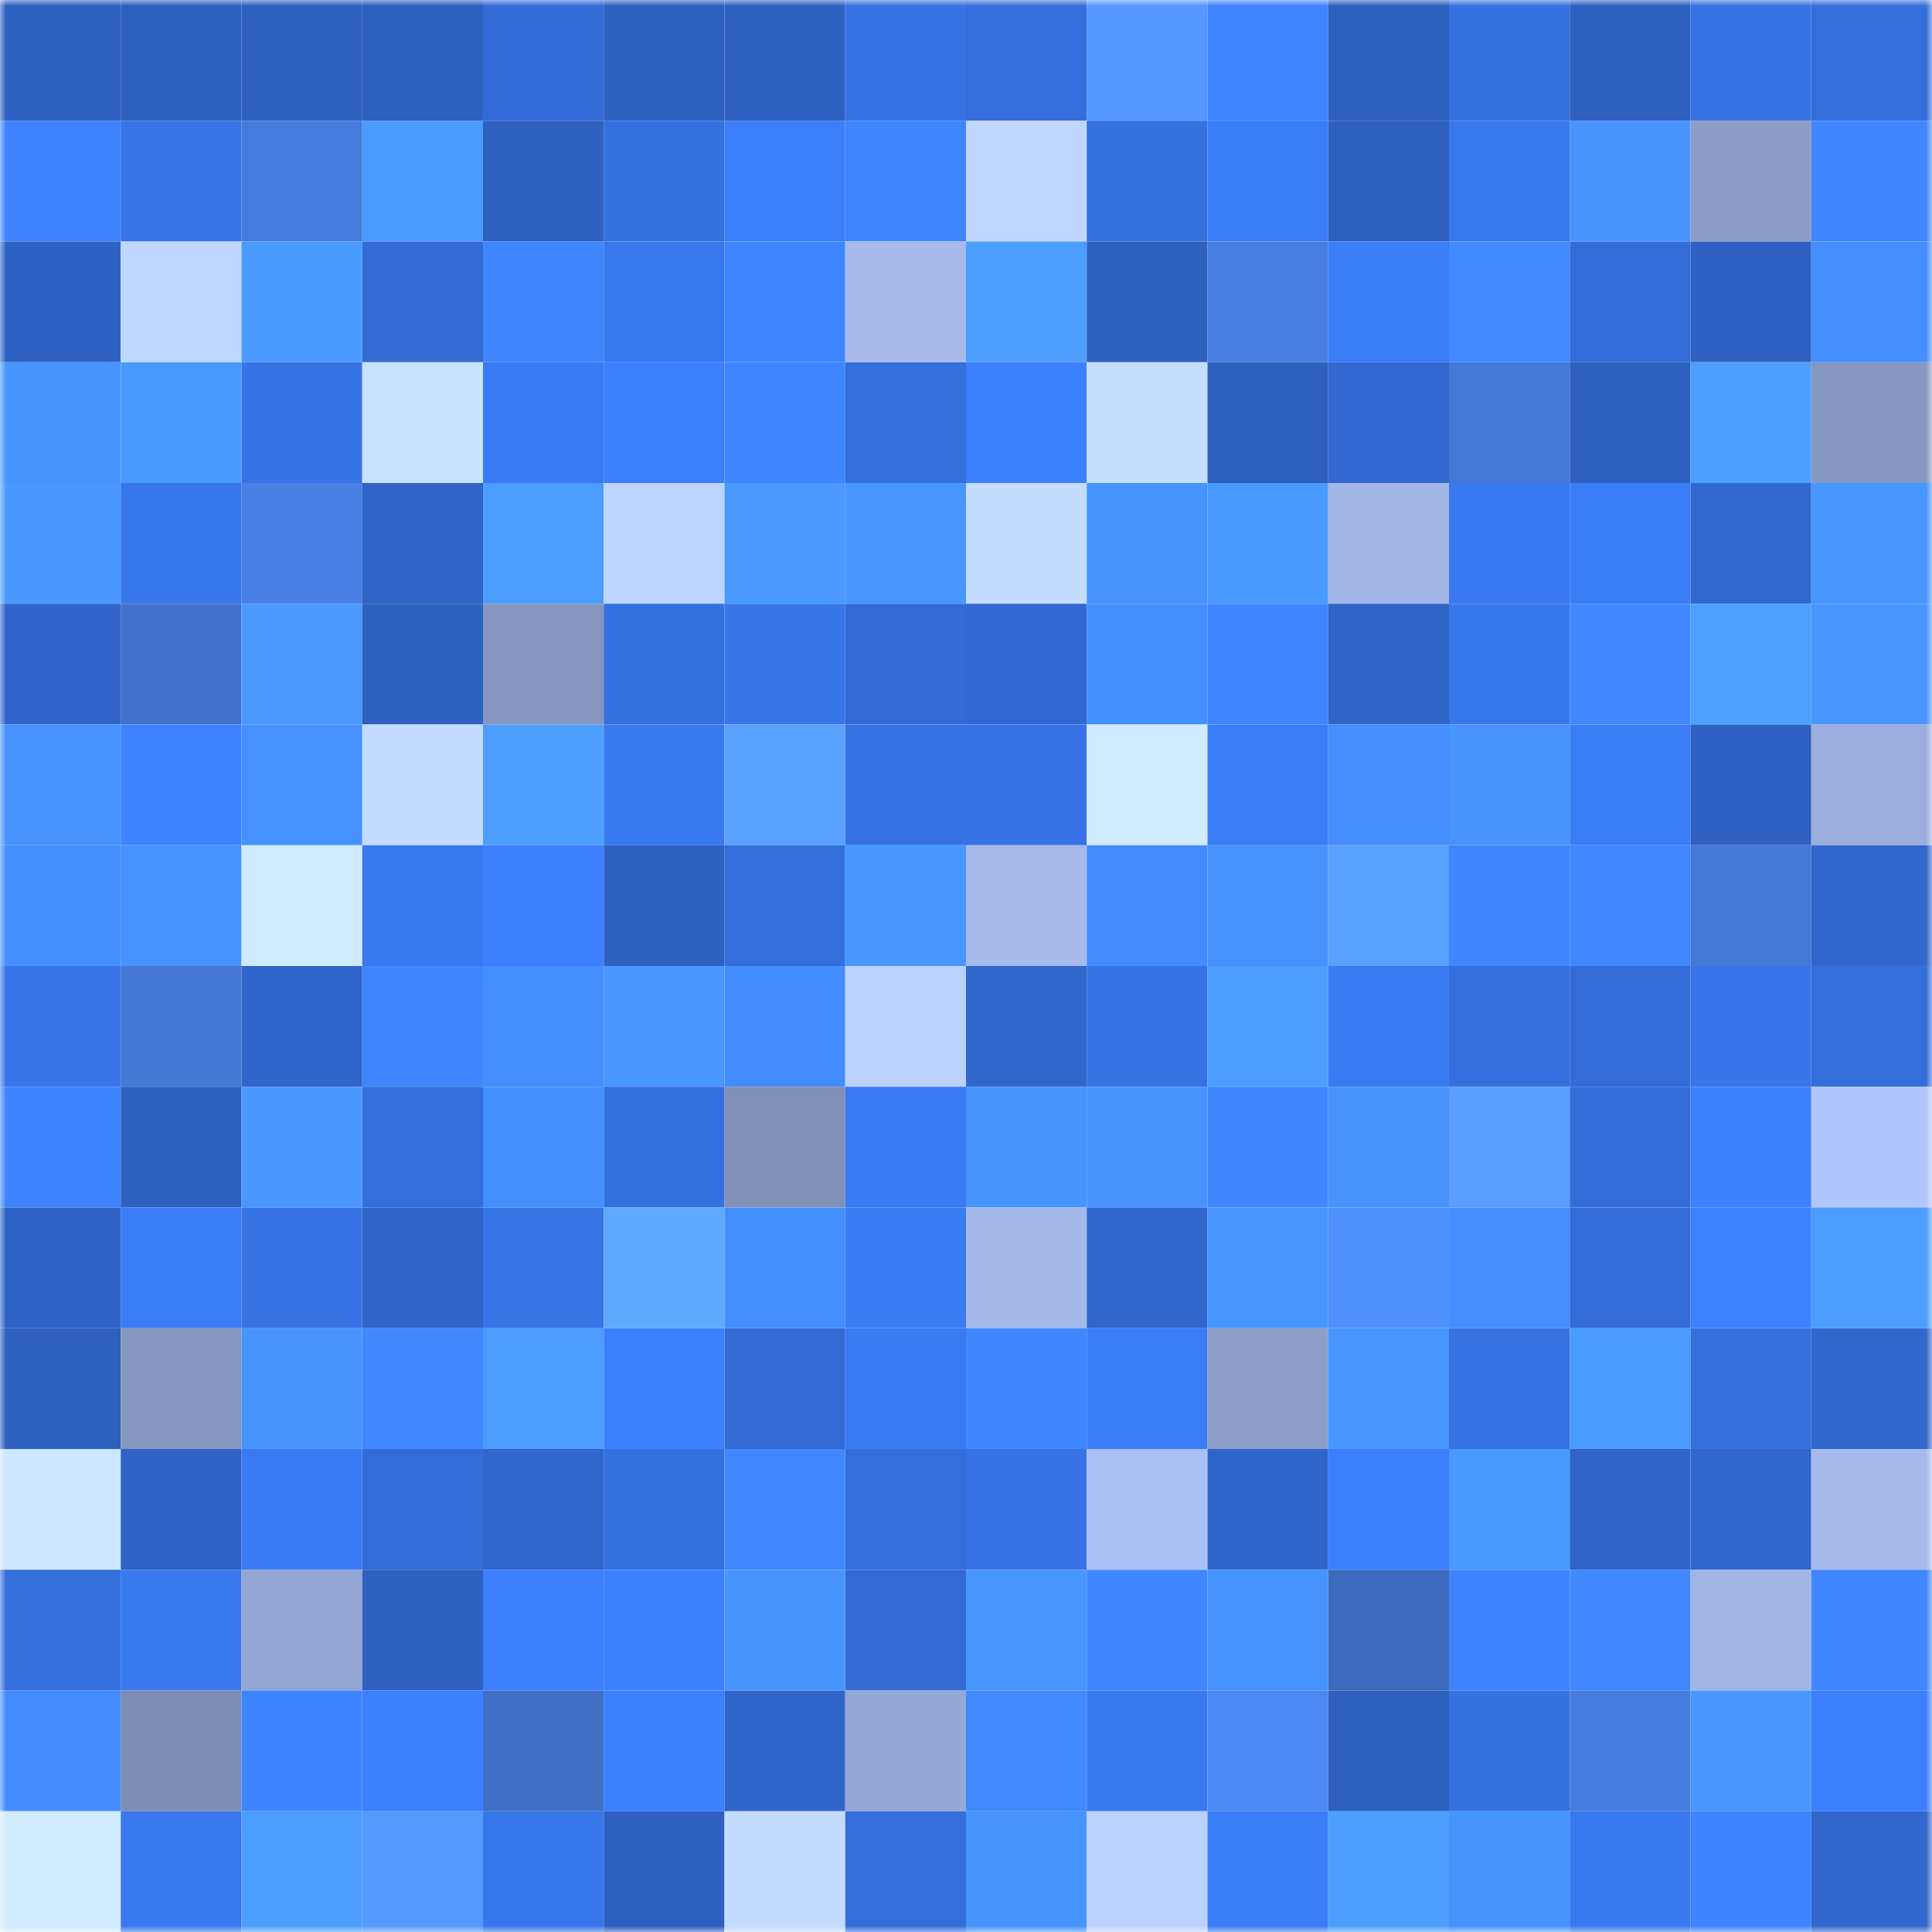<svg viewBox="0 0 160 160" fill="none" role="img" xmlns="http://www.w3.org/2000/svg" width="240" height="240" name="basenames%2Czywil.base.eth"><mask id="576248988" mask-type="alpha" maskUnits="userSpaceOnUse" x="0" y="0" width="160" height="160"><rect width="160" height="160" fill="#FFFFFF"></rect></mask><g mask="url(#576248988)"><rect x="0" y="0" width="10" height="10" fill="#2e60bf"></rect><rect x="10" y="0" width="10" height="10" fill="#2e60bf"></rect><rect x="20" y="0" width="10" height="10" fill="#2e60bf"></rect><rect x="30" y="0" width="10" height="10" fill="#2e60bf"></rect><rect x="40" y="0" width="10" height="10" fill="#336bd6"></rect><rect x="50" y="0" width="10" height="10" fill="#2e60bf"></rect><rect x="60" y="0" width="10" height="10" fill="#2e60bf"></rect><rect x="70" y="0" width="10" height="10" fill="#3672e3"></rect><rect x="80" y="0" width="10" height="10" fill="#356edc"></rect><rect x="90" y="0" width="10" height="10" fill="#5597ff"></rect><rect x="100" y="0" width="10" height="10" fill="#3f85ff"></rect><rect x="110" y="0" width="10" height="10" fill="#2e60bf"></rect><rect x="120" y="0" width="10" height="10" fill="#3671e2"></rect><rect x="130" y="0" width="10" height="10" fill="#2e60bf"></rect><rect x="140" y="0" width="10" height="10" fill="#3773e5"></rect><rect x="150" y="0" width="10" height="10" fill="#346edb"></rect><rect x="0" y="10" width="10" height="10" fill="#3e82ff"></rect><rect x="10" y="10" width="10" height="10" fill="#3774e7"></rect><rect x="20" y="10" width="10" height="10" fill="#457bda"></rect><rect x="30" y="10" width="10" height="10" fill="#4a9cff"></rect><rect x="40" y="10" width="10" height="10" fill="#2e60bf"></rect><rect x="50" y="10" width="10" height="10" fill="#3570df"></rect><rect x="60" y="10" width="10" height="10" fill="#3c7df9"></rect><rect x="70" y="10" width="10" height="10" fill="#4086ff"></rect><rect x="80" y="10" width="10" height="10" fill="#c0d7ff"></rect><rect x="90" y="10" width="10" height="10" fill="#3570df"></rect><rect x="100" y="10" width="10" height="10" fill="#3b7cf7"></rect><rect x="110" y="10" width="10" height="10" fill="#2e60bf"></rect><rect x="120" y="10" width="10" height="10" fill="#3977ec"></rect><rect x="130" y="10" width="10" height="10" fill="#4794ff"></rect><rect x="140" y="10" width="10" height="10" fill="#8c9dc7"></rect><rect x="150" y="10" width="10" height="10" fill="#4086ff"></rect><rect x="0" y="20" width="10" height="10" fill="#2e62c2"></rect><rect x="10" y="20" width="10" height="10" fill="#c0d8ff"></rect><rect x="20" y="20" width="10" height="10" fill="#4a9bff"></rect><rect x="30" y="20" width="10" height="10" fill="#336ad3"></rect><rect x="40" y="20" width="10" height="10" fill="#4087ff"></rect><rect x="50" y="20" width="10" height="10" fill="#3978ef"></rect><rect x="60" y="20" width="10" height="10" fill="#3f85ff"></rect><rect x="70" y="20" width="10" height="10" fill="#a6baec"></rect><rect x="80" y="20" width="10" height="10" fill="#4c9fff"></rect><rect x="90" y="20" width="10" height="10" fill="#2e60bf"></rect><rect x="100" y="20" width="10" height="10" fill="#477ee0"></rect><rect x="110" y="20" width="10" height="10" fill="#3b7cf7"></rect><rect x="120" y="20" width="10" height="10" fill="#4189ff"></rect><rect x="130" y="20" width="10" height="10" fill="#336cd7"></rect><rect x="140" y="20" width="10" height="10" fill="#2e61c1"></rect><rect x="150" y="20" width="10" height="10" fill="#448eff"></rect><rect x="0" y="30" width="10" height="10" fill="#4796ff"></rect><rect x="10" y="30" width="10" height="10" fill="#499aff"></rect><rect x="20" y="30" width="10" height="10" fill="#3773e5"></rect><rect x="30" y="30" width="10" height="10" fill="#c8e1ff"></rect><rect x="40" y="30" width="10" height="10" fill="#3a7bf4"></rect><rect x="50" y="30" width="10" height="10" fill="#3d80ff"></rect><rect x="60" y="30" width="10" height="10" fill="#3f85ff"></rect><rect x="70" y="30" width="10" height="10" fill="#346edb"></rect><rect x="80" y="30" width="10" height="10" fill="#3d80ff"></rect><rect x="90" y="30" width="10" height="10" fill="#c5deff"></rect><rect x="100" y="30" width="10" height="10" fill="#2e60bf"></rect><rect x="110" y="30" width="10" height="10" fill="#3268cf"></rect><rect x="120" y="30" width="10" height="10" fill="#4479d7"></rect><rect x="130" y="30" width="10" height="10" fill="#2e60bf"></rect><rect x="140" y="30" width="10" height="10" fill="#4c9fff"></rect><rect x="150" y="30" width="10" height="10" fill="#8697bf"></rect><rect x="0" y="40" width="10" height="10" fill="#4998ff"></rect><rect x="10" y="40" width="10" height="10" fill="#3876eb"></rect><rect x="20" y="40" width="10" height="10" fill="#4880e4"></rect><rect x="30" y="40" width="10" height="10" fill="#3064c7"></rect><rect x="40" y="40" width="10" height="10" fill="#4b9eff"></rect><rect x="50" y="40" width="10" height="10" fill="#bdd5ff"></rect><rect x="60" y="40" width="10" height="10" fill="#4999ff"></rect><rect x="70" y="40" width="10" height="10" fill="#4896ff"></rect><rect x="80" y="40" width="10" height="10" fill="#c4ddff"></rect><rect x="90" y="40" width="10" height="10" fill="#4794ff"></rect><rect x="100" y="40" width="10" height="10" fill="#4a9bff"></rect><rect x="110" y="40" width="10" height="10" fill="#a3b7e9"></rect><rect x="120" y="40" width="10" height="10" fill="#3978f0"></rect><rect x="130" y="40" width="10" height="10" fill="#3b7cf7"></rect><rect x="140" y="40" width="10" height="10" fill="#3168ce"></rect><rect x="150" y="40" width="10" height="10" fill="#4896ff"></rect><rect x="0" y="50" width="10" height="10" fill="#3064c8"></rect><rect x="10" y="50" width="10" height="10" fill="#4173cd"></rect><rect x="20" y="50" width="10" height="10" fill="#4999ff"></rect><rect x="30" y="50" width="10" height="10" fill="#2e60bf"></rect><rect x="40" y="50" width="10" height="10" fill="#8696bf"></rect><rect x="50" y="50" width="10" height="10" fill="#3570df"></rect><rect x="60" y="50" width="10" height="10" fill="#3875e9"></rect><rect x="70" y="50" width="10" height="10" fill="#336ad3"></rect><rect x="80" y="50" width="10" height="10" fill="#3269d1"></rect><rect x="90" y="50" width="10" height="10" fill="#4590ff"></rect><rect x="100" y="50" width="10" height="10" fill="#3f85ff"></rect><rect x="110" y="50" width="10" height="10" fill="#3064c7"></rect><rect x="120" y="50" width="10" height="10" fill="#3876ec"></rect><rect x="130" y="50" width="10" height="10" fill="#4188ff"></rect><rect x="140" y="50" width="10" height="10" fill="#4ca0ff"></rect><rect x="150" y="50" width="10" height="10" fill="#4896ff"></rect><rect x="0" y="60" width="10" height="10" fill="#4692ff"></rect><rect x="10" y="60" width="10" height="10" fill="#3e82ff"></rect><rect x="20" y="60" width="10" height="10" fill="#4591ff"></rect><rect x="30" y="60" width="10" height="10" fill="#c3dbff"></rect><rect x="40" y="60" width="10" height="10" fill="#4c9fff"></rect><rect x="50" y="60" width="10" height="10" fill="#3978ef"></rect><rect x="60" y="60" width="10" height="10" fill="#5ba2ff"></rect><rect x="70" y="60" width="10" height="10" fill="#3672e3"></rect><rect x="80" y="60" width="10" height="10" fill="#3773e6"></rect><rect x="90" y="60" width="10" height="10" fill="#d0eaff"></rect><rect x="100" y="60" width="10" height="10" fill="#3b7bf5"></rect><rect x="110" y="60" width="10" height="10" fill="#448eff"></rect><rect x="120" y="60" width="10" height="10" fill="#4794ff"></rect><rect x="130" y="60" width="10" height="10" fill="#3b7cf7"></rect><rect x="140" y="60" width="10" height="10" fill="#2e61c1"></rect><rect x="150" y="60" width="10" height="10" fill="#9baedd"></rect><rect x="0" y="70" width="10" height="10" fill="#4590ff"></rect><rect x="10" y="70" width="10" height="10" fill="#4692ff"></rect><rect x="20" y="70" width="10" height="10" fill="#d0eaff"></rect><rect x="30" y="70" width="10" height="10" fill="#3978ef"></rect><rect x="40" y="70" width="10" height="10" fill="#3d7ffe"></rect><rect x="50" y="70" width="10" height="10" fill="#2e60bf"></rect><rect x="60" y="70" width="10" height="10" fill="#346edb"></rect><rect x="70" y="70" width="10" height="10" fill="#4896ff"></rect><rect x="80" y="70" width="10" height="10" fill="#a6baec"></rect><rect x="90" y="70" width="10" height="10" fill="#438cff"></rect><rect x="100" y="70" width="10" height="10" fill="#4693ff"></rect><rect x="110" y="70" width="10" height="10" fill="#5aa0ff"></rect><rect x="120" y="70" width="10" height="10" fill="#4086ff"></rect><rect x="130" y="70" width="10" height="10" fill="#4188ff"></rect><rect x="140" y="70" width="10" height="10" fill="#4479d7"></rect><rect x="150" y="70" width="10" height="10" fill="#3166cb"></rect><rect x="0" y="80" width="10" height="10" fill="#3875e8"></rect><rect x="10" y="80" width="10" height="10" fill="#4478d5"></rect><rect x="20" y="80" width="10" height="10" fill="#3065c9"></rect><rect x="30" y="80" width="10" height="10" fill="#4086ff"></rect><rect x="40" y="80" width="10" height="10" fill="#448fff"></rect><rect x="50" y="80" width="10" height="10" fill="#4998ff"></rect><rect x="60" y="80" width="10" height="10" fill="#438dff"></rect><rect x="70" y="80" width="10" height="10" fill="#bbd2ff"></rect><rect x="80" y="80" width="10" height="10" fill="#3166cb"></rect><rect x="90" y="80" width="10" height="10" fill="#3672e3"></rect><rect x="100" y="80" width="10" height="10" fill="#4b9eff"></rect><rect x="110" y="80" width="10" height="10" fill="#3a7af3"></rect><rect x="120" y="80" width="10" height="10" fill="#356fdd"></rect><rect x="130" y="80" width="10" height="10" fill="#336cd7"></rect><rect x="140" y="80" width="10" height="10" fill="#3875ea"></rect><rect x="150" y="80" width="10" height="10" fill="#346edb"></rect><rect x="0" y="90" width="10" height="10" fill="#3f84ff"></rect><rect x="10" y="90" width="10" height="10" fill="#2e60bf"></rect><rect x="20" y="90" width="10" height="10" fill="#4998ff"></rect><rect x="30" y="90" width="10" height="10" fill="#346edb"></rect><rect x="40" y="90" width="10" height="10" fill="#4490ff"></rect><rect x="50" y="90" width="10" height="10" fill="#3570df"></rect><rect x="60" y="90" width="10" height="10" fill="#8090b7"></rect><rect x="70" y="90" width="10" height="10" fill="#3a7af3"></rect><rect x="80" y="90" width="10" height="10" fill="#4795ff"></rect><rect x="90" y="90" width="10" height="10" fill="#4794ff"></rect><rect x="100" y="90" width="10" height="10" fill="#4087ff"></rect><rect x="110" y="90" width="10" height="10" fill="#4794ff"></rect><rect x="120" y="90" width="10" height="10" fill="#599dff"></rect><rect x="130" y="90" width="10" height="10" fill="#336cd7"></rect><rect x="140" y="90" width="10" height="10" fill="#3d81ff"></rect><rect x="150" y="90" width="10" height="10" fill="#b0c6fc"></rect><rect x="0" y="100" width="10" height="10" fill="#2f64c6"></rect><rect x="10" y="100" width="10" height="10" fill="#3b7cf7"></rect><rect x="20" y="100" width="10" height="10" fill="#3672e4"></rect><rect x="30" y="100" width="10" height="10" fill="#3064c7"></rect><rect x="40" y="100" width="10" height="10" fill="#3774e6"></rect><rect x="50" y="100" width="10" height="10" fill="#5fa9ff"></rect><rect x="60" y="100" width="10" height="10" fill="#448fff"></rect><rect x="70" y="100" width="10" height="10" fill="#3a7af3"></rect><rect x="80" y="100" width="10" height="10" fill="#a5b9eb"></rect><rect x="90" y="100" width="10" height="10" fill="#3166cb"></rect><rect x="100" y="100" width="10" height="10" fill="#4896ff"></rect><rect x="110" y="100" width="10" height="10" fill="#5190ff"></rect><rect x="120" y="100" width="10" height="10" fill="#448eff"></rect><rect x="130" y="100" width="10" height="10" fill="#336cd7"></rect><rect x="140" y="100" width="10" height="10" fill="#3e82ff"></rect><rect x="150" y="100" width="10" height="10" fill="#4b9eff"></rect><rect x="0" y="110" width="10" height="10" fill="#2e60bf"></rect><rect x="10" y="110" width="10" height="10" fill="#8697bf"></rect><rect x="20" y="110" width="10" height="10" fill="#4794ff"></rect><rect x="30" y="110" width="10" height="10" fill="#4188ff"></rect><rect x="40" y="110" width="10" height="10" fill="#4b9dff"></rect><rect x="50" y="110" width="10" height="10" fill="#3d80ff"></rect><rect x="60" y="110" width="10" height="10" fill="#336ad4"></rect><rect x="70" y="110" width="10" height="10" fill="#3a7af3"></rect><rect x="80" y="110" width="10" height="10" fill="#4087ff"></rect><rect x="90" y="110" width="10" height="10" fill="#3b7cf7"></rect><rect x="100" y="110" width="10" height="10" fill="#8d9ec9"></rect><rect x="110" y="110" width="10" height="10" fill="#4896ff"></rect><rect x="120" y="110" width="10" height="10" fill="#3773e5"></rect><rect x="130" y="110" width="10" height="10" fill="#4a9cff"></rect><rect x="140" y="110" width="10" height="10" fill="#3570de"></rect><rect x="150" y="110" width="10" height="10" fill="#3166cb"></rect><rect x="0" y="120" width="10" height="10" fill="#cce6ff"></rect><rect x="10" y="120" width="10" height="10" fill="#2f62c3"></rect><rect x="20" y="120" width="10" height="10" fill="#3a7af3"></rect><rect x="30" y="120" width="10" height="10" fill="#336cd7"></rect><rect x="40" y="120" width="10" height="10" fill="#3166cc"></rect><rect x="50" y="120" width="10" height="10" fill="#3570df"></rect><rect x="60" y="120" width="10" height="10" fill="#4188ff"></rect><rect x="70" y="120" width="10" height="10" fill="#346edb"></rect><rect x="80" y="120" width="10" height="10" fill="#3773e4"></rect><rect x="90" y="120" width="10" height="10" fill="#abc0f4"></rect><rect x="100" y="120" width="10" height="10" fill="#3065c9"></rect><rect x="110" y="120" width="10" height="10" fill="#3d80ff"></rect><rect x="120" y="120" width="10" height="10" fill="#499aff"></rect><rect x="130" y="120" width="10" height="10" fill="#3064c7"></rect><rect x="140" y="120" width="10" height="10" fill="#3166cb"></rect><rect x="150" y="120" width="10" height="10" fill="#a6baec"></rect><rect x="0" y="130" width="10" height="10" fill="#346edb"></rect><rect x="10" y="130" width="10" height="10" fill="#3978ef"></rect><rect x="20" y="130" width="10" height="10" fill="#93a6d3"></rect><rect x="30" y="130" width="10" height="10" fill="#2e60bf"></rect><rect x="40" y="130" width="10" height="10" fill="#3d80fe"></rect><rect x="50" y="130" width="10" height="10" fill="#3d80ff"></rect><rect x="60" y="130" width="10" height="10" fill="#4796ff"></rect><rect x="70" y="130" width="10" height="10" fill="#336ad3"></rect><rect x="80" y="130" width="10" height="10" fill="#4897ff"></rect><rect x="90" y="130" width="10" height="10" fill="#4086ff"></rect><rect x="100" y="130" width="10" height="10" fill="#4693ff"></rect><rect x="110" y="130" width="10" height="10" fill="#3c6bbd"></rect><rect x="120" y="130" width="10" height="10" fill="#3f83ff"></rect><rect x="130" y="130" width="10" height="10" fill="#4188ff"></rect><rect x="140" y="130" width="10" height="10" fill="#a0b4e5"></rect><rect x="150" y="130" width="10" height="10" fill="#4086ff"></rect><rect x="0" y="140" width="10" height="10" fill="#438cff"></rect><rect x="10" y="140" width="10" height="10" fill="#7e8eb4"></rect><rect x="20" y="140" width="10" height="10" fill="#3f84ff"></rect><rect x="30" y="140" width="10" height="10" fill="#3d80ff"></rect><rect x="40" y="140" width="10" height="10" fill="#3f70c6"></rect><rect x="50" y="140" width="10" height="10" fill="#3d80ff"></rect><rect x="60" y="140" width="10" height="10" fill="#3065c9"></rect><rect x="70" y="140" width="10" height="10" fill="#96a8d6"></rect><rect x="80" y="140" width="10" height="10" fill="#4189ff"></rect><rect x="90" y="140" width="10" height="10" fill="#3978ef"></rect><rect x="100" y="140" width="10" height="10" fill="#4d89f4"></rect><rect x="110" y="140" width="10" height="10" fill="#2e60bf"></rect><rect x="120" y="140" width="10" height="10" fill="#3671e0"></rect><rect x="130" y="140" width="10" height="10" fill="#467cdd"></rect><rect x="140" y="140" width="10" height="10" fill="#4898ff"></rect><rect x="150" y="140" width="10" height="10" fill="#3c7efb"></rect><rect x="0" y="150" width="10" height="10" fill="#d2ecff"></rect><rect x="10" y="150" width="10" height="10" fill="#3978ef"></rect><rect x="20" y="150" width="10" height="10" fill="#4b9eff"></rect><rect x="30" y="150" width="10" height="10" fill="#5699ff"></rect><rect x="40" y="150" width="10" height="10" fill="#3876eb"></rect><rect x="50" y="150" width="10" height="10" fill="#2e60bf"></rect><rect x="60" y="150" width="10" height="10" fill="#c4dcff"></rect><rect x="70" y="150" width="10" height="10" fill="#346edb"></rect><rect x="80" y="150" width="10" height="10" fill="#4794ff"></rect><rect x="90" y="150" width="10" height="10" fill="#bbd2ff"></rect><rect x="100" y="150" width="10" height="10" fill="#3b7cf7"></rect><rect x="110" y="150" width="10" height="10" fill="#4b9eff"></rect><rect x="120" y="150" width="10" height="10" fill="#4794ff"></rect><rect x="130" y="150" width="10" height="10" fill="#3978ef"></rect><rect x="140" y="150" width="10" height="10" fill="#3e83ff"></rect><rect x="150" y="150" width="10" height="10" fill="#3166cb"></rect></g></svg>